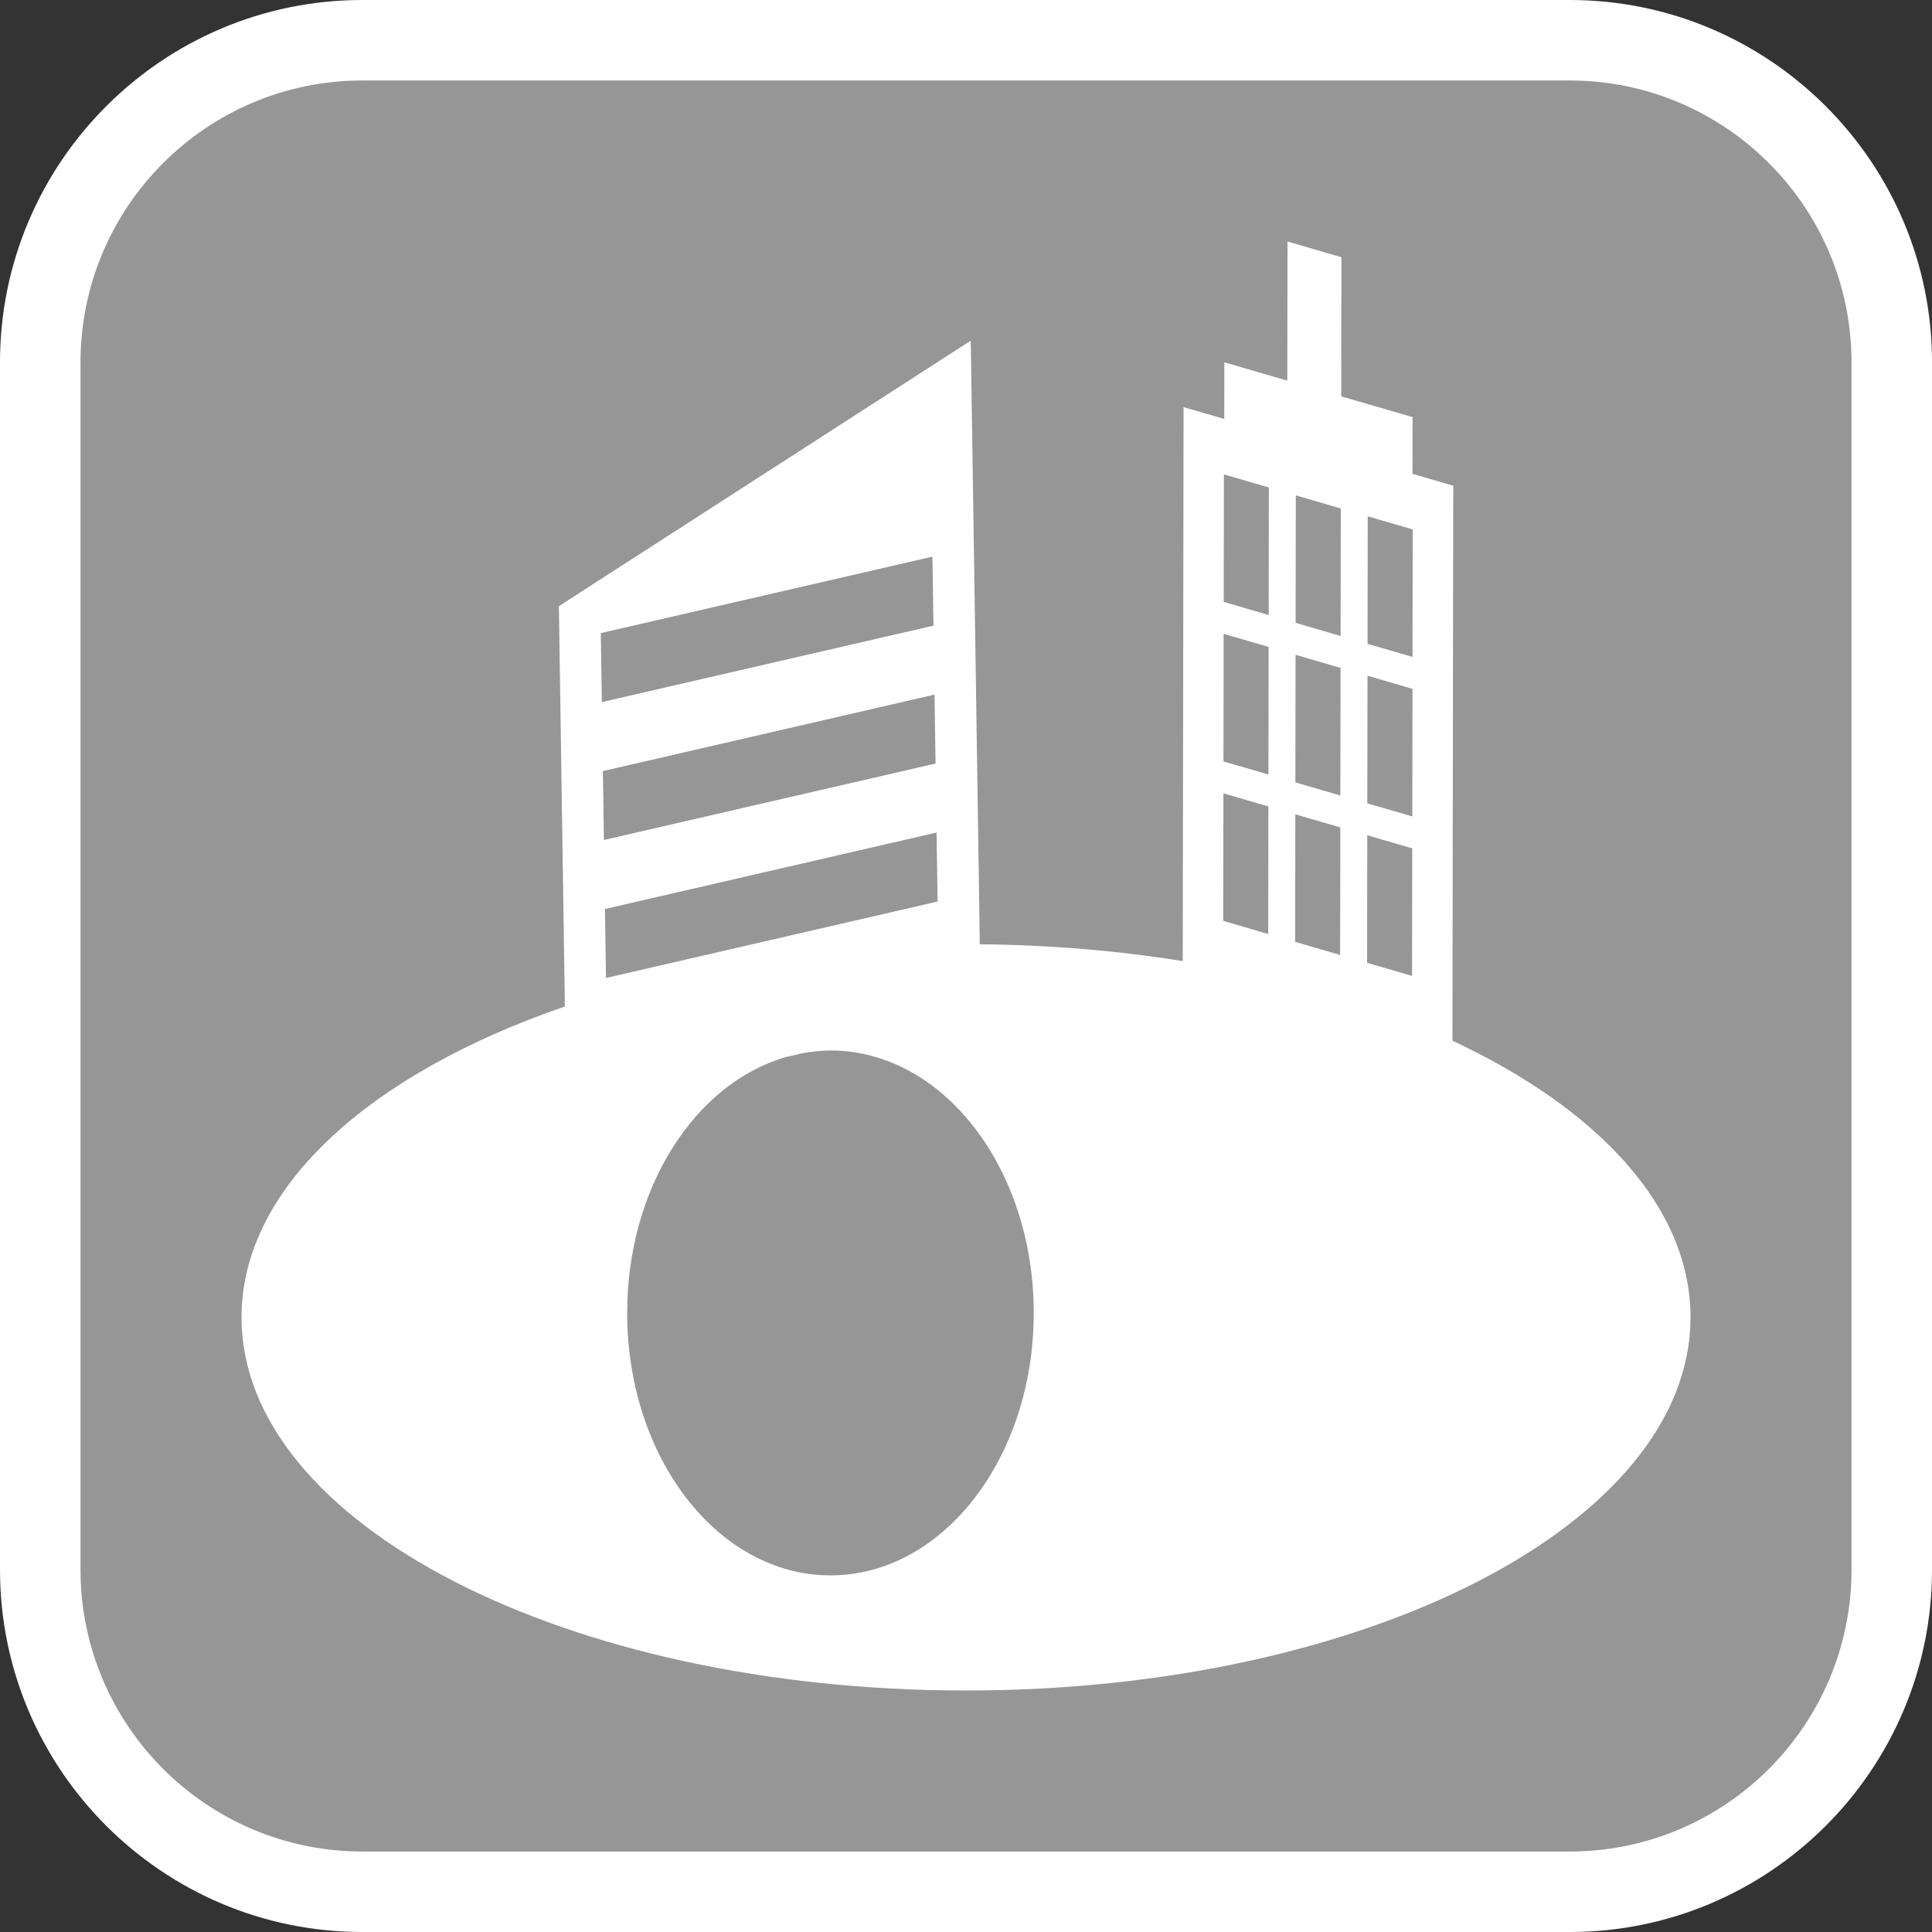 <?xml version="1.0" encoding="utf-8"?>
<!-- Generator: Adobe Illustrator 16.0.0, SVG Export Plug-In . SVG Version: 6.00 Build 0)  -->
<!DOCTYPE svg PUBLIC "-//W3C//DTD SVG 1.1//EN" "http://www.w3.org/Graphics/SVG/1.1/DTD/svg11.dtd">
<svg version="1.1" id="Calque_1" xmlns="http://www.w3.org/2000/svg" xmlns:xlink="http://www.w3.org/1999/xlink" x="0px" y="0px"
	 width="136.063px" height="136.063px" viewBox="0 0 136.063 136.063" enable-background="new 0 0 136.063 136.063"
	 xml:space="preserve">
<rect x="0" y="0" width="136.063" height="136.063" fill="#333333" stroke="none"/>
<g>
	<path fill="#FFFFFF" d="M110.552,0h-85.04C11.445,0,0,11.445,0,25.512v85.039c0,14.067,11.443,25.512,25.512,25.512h85.04
		c14.066,0,25.512-11.442,25.512-25.512V25.512C136.064,11.445,124.618,0,110.552,0z"/>
	<path fill="#969696" d="M110.552,5.669h-85.04c-10.941,0-19.842,8.899-19.842,19.843v85.039c0,10.941,8.899,19.843,19.842,19.843
		h85.04c10.941,0,19.842-8.899,19.842-19.843V25.512C130.394,14.571,121.493,5.669,110.552,5.669z"/>
</g>
<path fill="#FFFFFF" d="M102.289,73.293l0.058-39.086l-2.871-0.837l0.005-3.993l-5.024-1.464l0.014-9.798l-3.797-1.107l-0.015,9.799
	l-4.434-1.292l-0.006,3.993l-2.865-0.835l-0.058,39.013c-4.524-0.729-9.322-1.137-14.292-1.185l-0.637-42.51L39.36,42.689
	l0.422,28.196c-13.726,4.71-22.773,12.753-22.773,21.886c0,14.521,22.844,26.284,51.024,26.284s51.023-11.764,51.023-26.284
	C119.056,85.047,112.587,78.102,102.289,73.293z M96.324,36.363l3.167,0.923l-0.013,8.98l-3.167-0.924L96.324,36.363z
	 M96.308,47.589l3.168,0.924l-0.014,8.986l-3.168-0.922L96.308,47.589z M96.291,58.824l3.167,0.923l-0.013,8.983l-3.167-0.924
	L96.291,58.824z M91.258,34.886l3.168,0.923l-0.013,8.98l-3.168-0.924L91.258,34.886z M91.241,46.114l3.168,0.924l-0.014,8.985
	L91.228,55.1L91.241,46.114z M91.225,57.349l3.168,0.921l-0.013,8.984l-3.168-0.924L91.225,57.349z M86.195,33.41l3.166,0.923
	l-0.014,8.98l-3.166-0.924L86.195,33.41z M86.177,44.638l3.167,0.923l-0.014,8.985l-3.166-0.921L86.177,44.638z M86.161,55.872
	l3.166,0.922l-0.014,8.984l-3.166-0.924L86.161,55.872z M66.032,63.491l-23.355,5.384l-0.073-4.858l23.355-5.385L66.032,63.491z
	 M65.887,53.773l-23.355,5.384l-0.073-4.854l23.356-5.384L65.887,53.773z M65.668,39.202l0.073,4.86l-23.356,5.384l-0.072-4.86
	L65.668,39.202z M58.488,110.948c-7.906,0-14.319-8.27-14.319-18.483c0-8.803,4.774-16.155,11.158-18.016l1.108-0.256
	c0.672-0.125,1.354-0.211,2.053-0.211c7.906,0,14.314,8.275,14.314,18.482C72.802,102.678,66.394,110.948,58.488,110.948z"/>
</svg>
